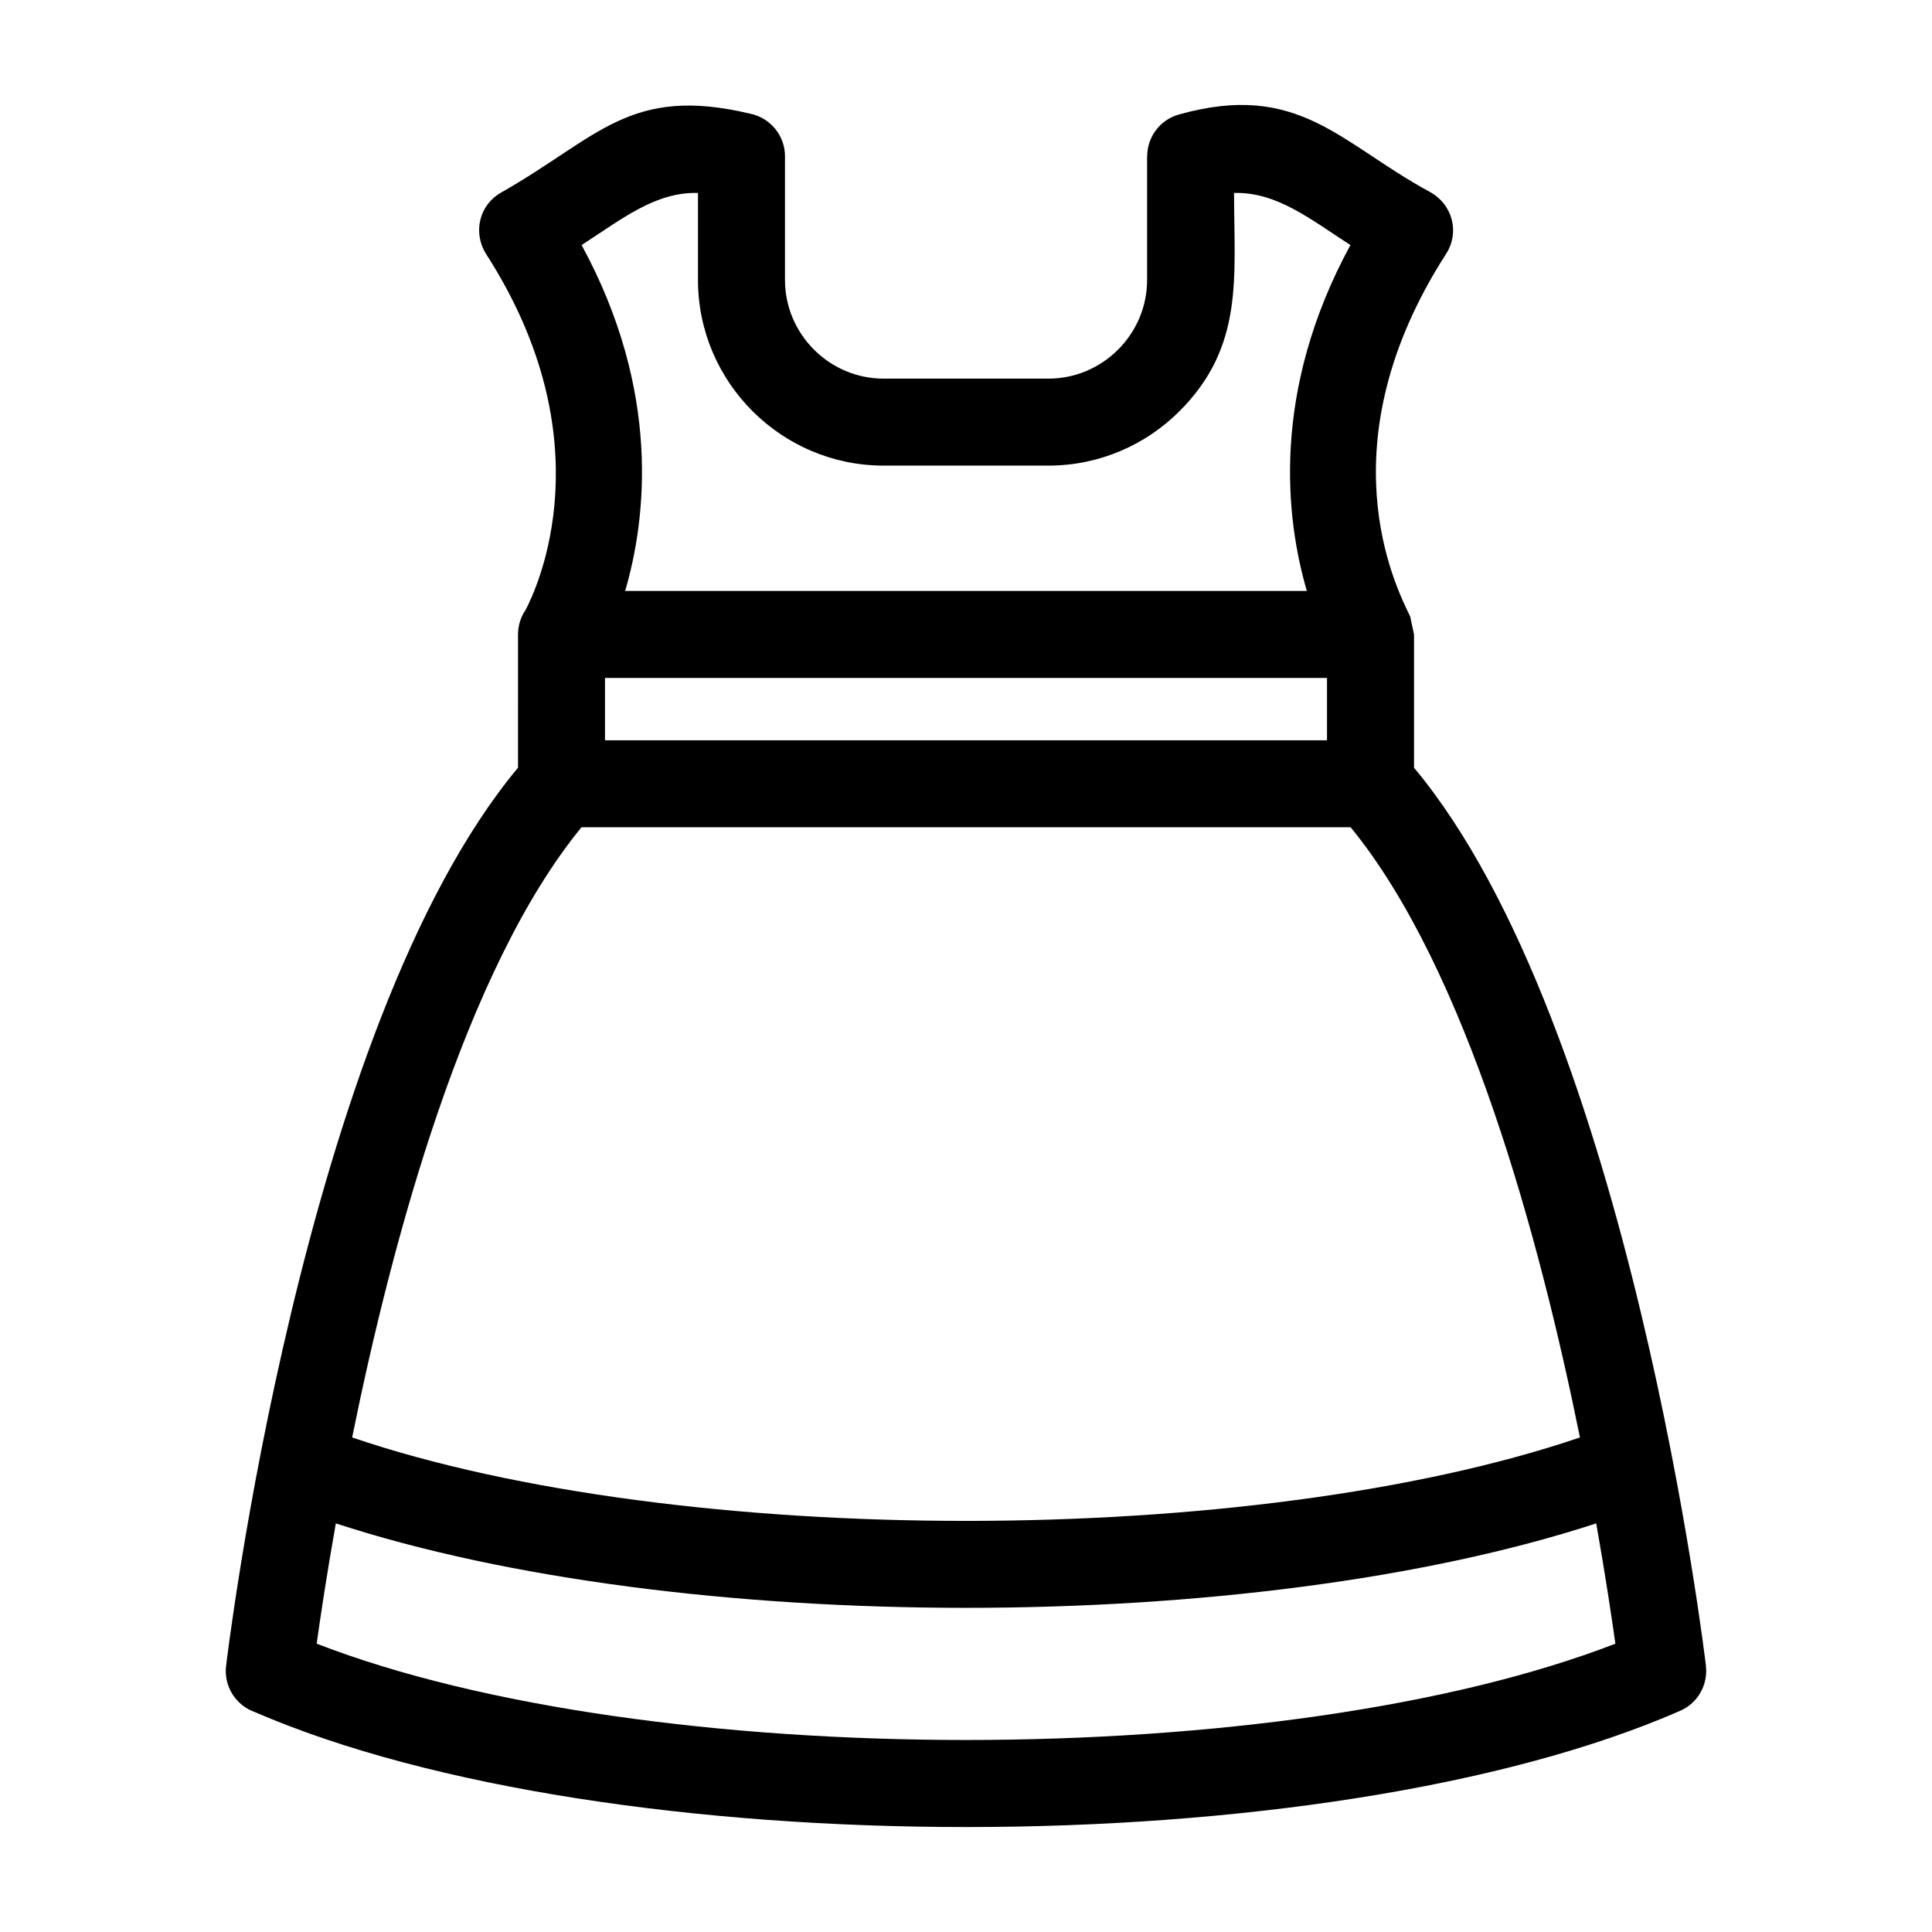 <?xml version="1.0" encoding="UTF-8"?>
<!-- The Best Svg Icon site in the world: iconSvg.co, Visit us! https://iconsvg.co -->
<svg fill="#000000" width="800px" height="800px" version="1.1" viewBox="144 144 512 512" xmlns="http://www.w3.org/2000/svg">
 <path d="m572.09 579.59c-0.992-7.098-2.66-18.219-5.074-31.879-91.312 29.844-242.71 29.844-334.02 0-2.422 13.656-4.082 24.777-5.074 31.879 87.801 34.031 256.36 34.031 344.17 0zm-267.76-239.41h191.34v-16.52h-191.34zm197.59 23.051h-203.82c-30.902 37.719-50.176 109.37-60.777 161.71 86.758 29.48 238.61 29.48 325.38 0-10.605-52.336-29.879-123.98-60.773-161.71zm-220.64-51.098c0-2.402 0.738-4.637 2-6.484 3.094-5.875 21.41-44.926-10.508-94.406-3.547-5.785-1.672-12.984 4.012-16.203 25.801-14.633 34.02-28.527 66.039-20.91 5.254 1.078 9.207 5.723 9.207 11.293v32.781c0 14.352 11.781 26.137 26.137 26.137h43.684c14.352 0 26.141-11.781 26.141-26.137v-32.781h0.02c0-5.027 3.32-9.652 8.402-11.078 31.758-8.934 42.797 7.652 66.422 20.465 6.199 3.363 8.02 10.828 4.414 16.434-32.461 50.449-13.426 88.082-9.652 95.895l0.117 0.258 1.016 4.742v35.312c57.352 68.754 77.309 237.55 77.367 238.05h-0.02c0.578 4.902-2.066 9.812-6.824 11.883-93.809 41.039-283.79 41-377.77 0.316-4.949-1.762-8.211-6.762-7.57-12.199 0.059-0.5 20.012-169.3 77.363-238.05zm28.395-11.527h180.65c-5.617-19.258-9.543-52.863 11.551-91.668-10.496-6.746-19.469-14.113-30.84-13.805 0 22.23 2.754 40.625-14.441 57.816-8.906 8.914-21.207 14.441-34.75 14.441h-43.684c-27.074 0-49.188-22.113-49.188-49.188v-23.07c-11.371-0.309-20.352 7.059-30.84 13.805 21.094 38.805 17.16 72.414 11.543 91.668z"/>
</svg>